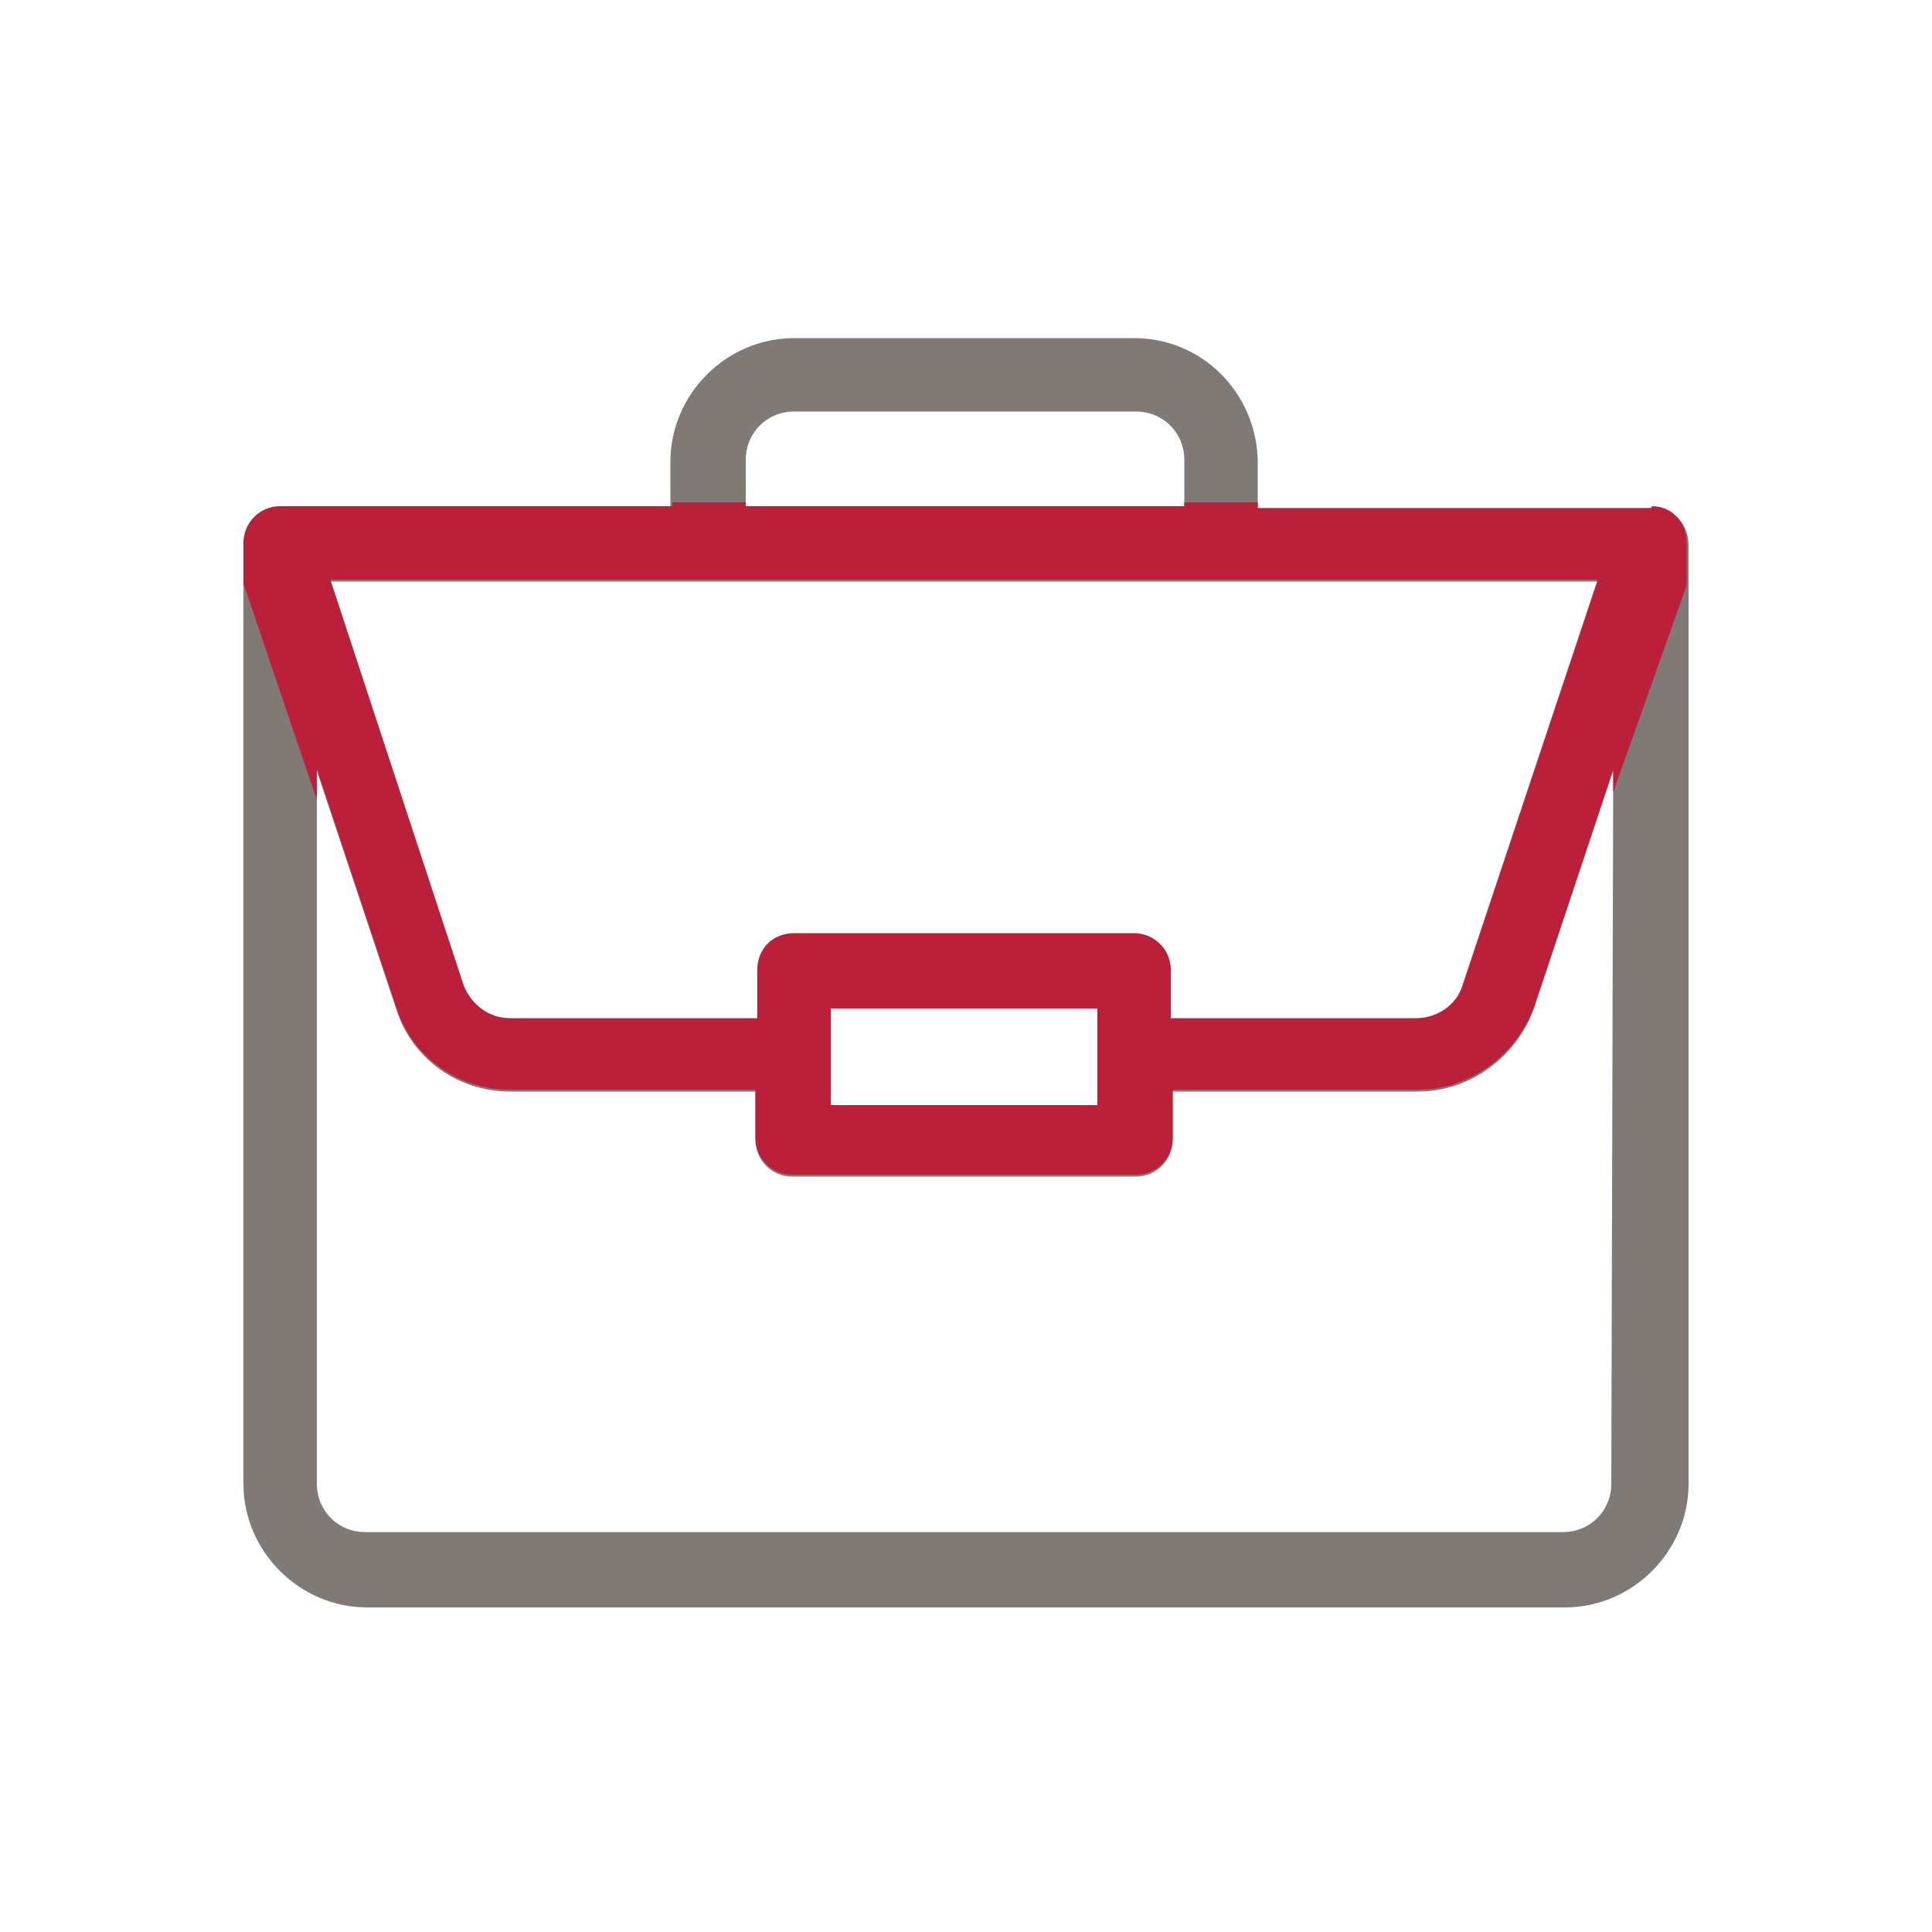<?xml version="1.0" encoding="utf-8"?>
<!-- Generator: Adobe Illustrator 19.0.0, SVG Export Plug-In . SVG Version: 6.00 Build 0)  -->
<svg version="1.1" id="Capa_1" xmlns="http://www.w3.org/2000/svg" xmlns:xlink="http://www.w3.org/1999/xlink" x="0px" y="0px"
	 viewBox="0 0 100 100" style="enable-background:new 0 0 100 100;" xml:space="preserve">
<style type="text/css">
	.st0{fill:#807A77;}
	.st1{fill:#BA2039;}
</style>
<g id="XMLID_8021_">
	<path id="XMLID_157_" class="st0" d="M58.7,17.5H41.1c-3.5,0-6.4,2.9-6.4,6.4l0,0v2.5H14.5c-1.1,0-1.9,0.9-1.9,1.9l0,0v48.5
		c0,3.5,2.9,6.4,6.4,6.4H81c3.5,0,6.4-2.9,6.4-6.4V28.2c0-1-0.7-1.9-1.8-1.9c0,0-0.1,0-0.1,0H65.1v-2.5C65,20.3,62.2,17.5,58.7,17.5
		z M38.6,23.8c0-1.4,1.1-2.5,2.5-2.5h17.7c1.4,0,2.5,1.1,2.5,2.5l0,0v2.5H38.6L38.6,23.8z M83.4,76.8c0,1.4-1.1,2.5-2.5,2.5l0,0
		H18.9c-1.4,0-2.5-1.1-2.5-2.5l0,0V39.9l4.1,12.3c0.8,2.6,3.2,4.3,5.9,4.3h12.7v2.5c0,1,0.8,1.9,1.9,1.9c0,0,0,0,0.1,0h17.7
		c1.1,0,1.9-0.9,1.9-1.9v0v-2.5h12.7c2.7,0,5.1-1.8,6-4.3l4.1-12.3L83.4,76.8z M43,57.2v-5h13.8v5L43,57.2z M82.7,30.1l-7,21
		c-0.3,1-1.3,1.7-2.4,1.7H60.6v-2.5c0-1.1-0.9-1.9-1.9-1.9H41.1c-1.1,0-1.9,0.8-1.9,1.9c0,0,0,0,0,0v2.5H26.4c-1.1,0-2-0.7-2.4-1.7
		l-6.9-21H82.7z"/>
	<path id="XMLID_143_" class="st1" d="M85.4,26.3H65.1V26h-3.8v0.2H38.6V26h-3.8v0.2H14.5c-1.1,0-1.9,0.9-1.9,1.9l0,0v2.1l3.8,11.2
		v-1.6l4.1,12.3c0.8,2.6,3.2,4.3,5.9,4.3h12.7v2.5c0,1,0.8,1.9,1.9,1.9c0,0,0,0,0.1,0h17.7c1.1,0,1.9-0.9,1.9-1.9v0v-2.5h12.7
		c2.7,0,5.1-1.8,6-4.3l4.1-12.3v1.2l3.8-10.7v-2.2c0-1-0.7-1.9-1.8-1.9C85.5,26.3,85.4,26.3,85.4,26.3z M56.8,57.2H43v-5h13.8V57.2z
		 M75.7,51c-0.3,1-1.3,1.7-2.4,1.7H60.6v-2.5c0-1.1-0.9-1.9-1.9-1.9H41.1c-1.1,0-1.9,0.8-1.9,1.9c0,0,0,0,0,0v2.5H26.4
		c-1.1,0-2-0.7-2.4-1.7l-6.9-21h65.6L75.7,51z"/>
</g>
</svg>

